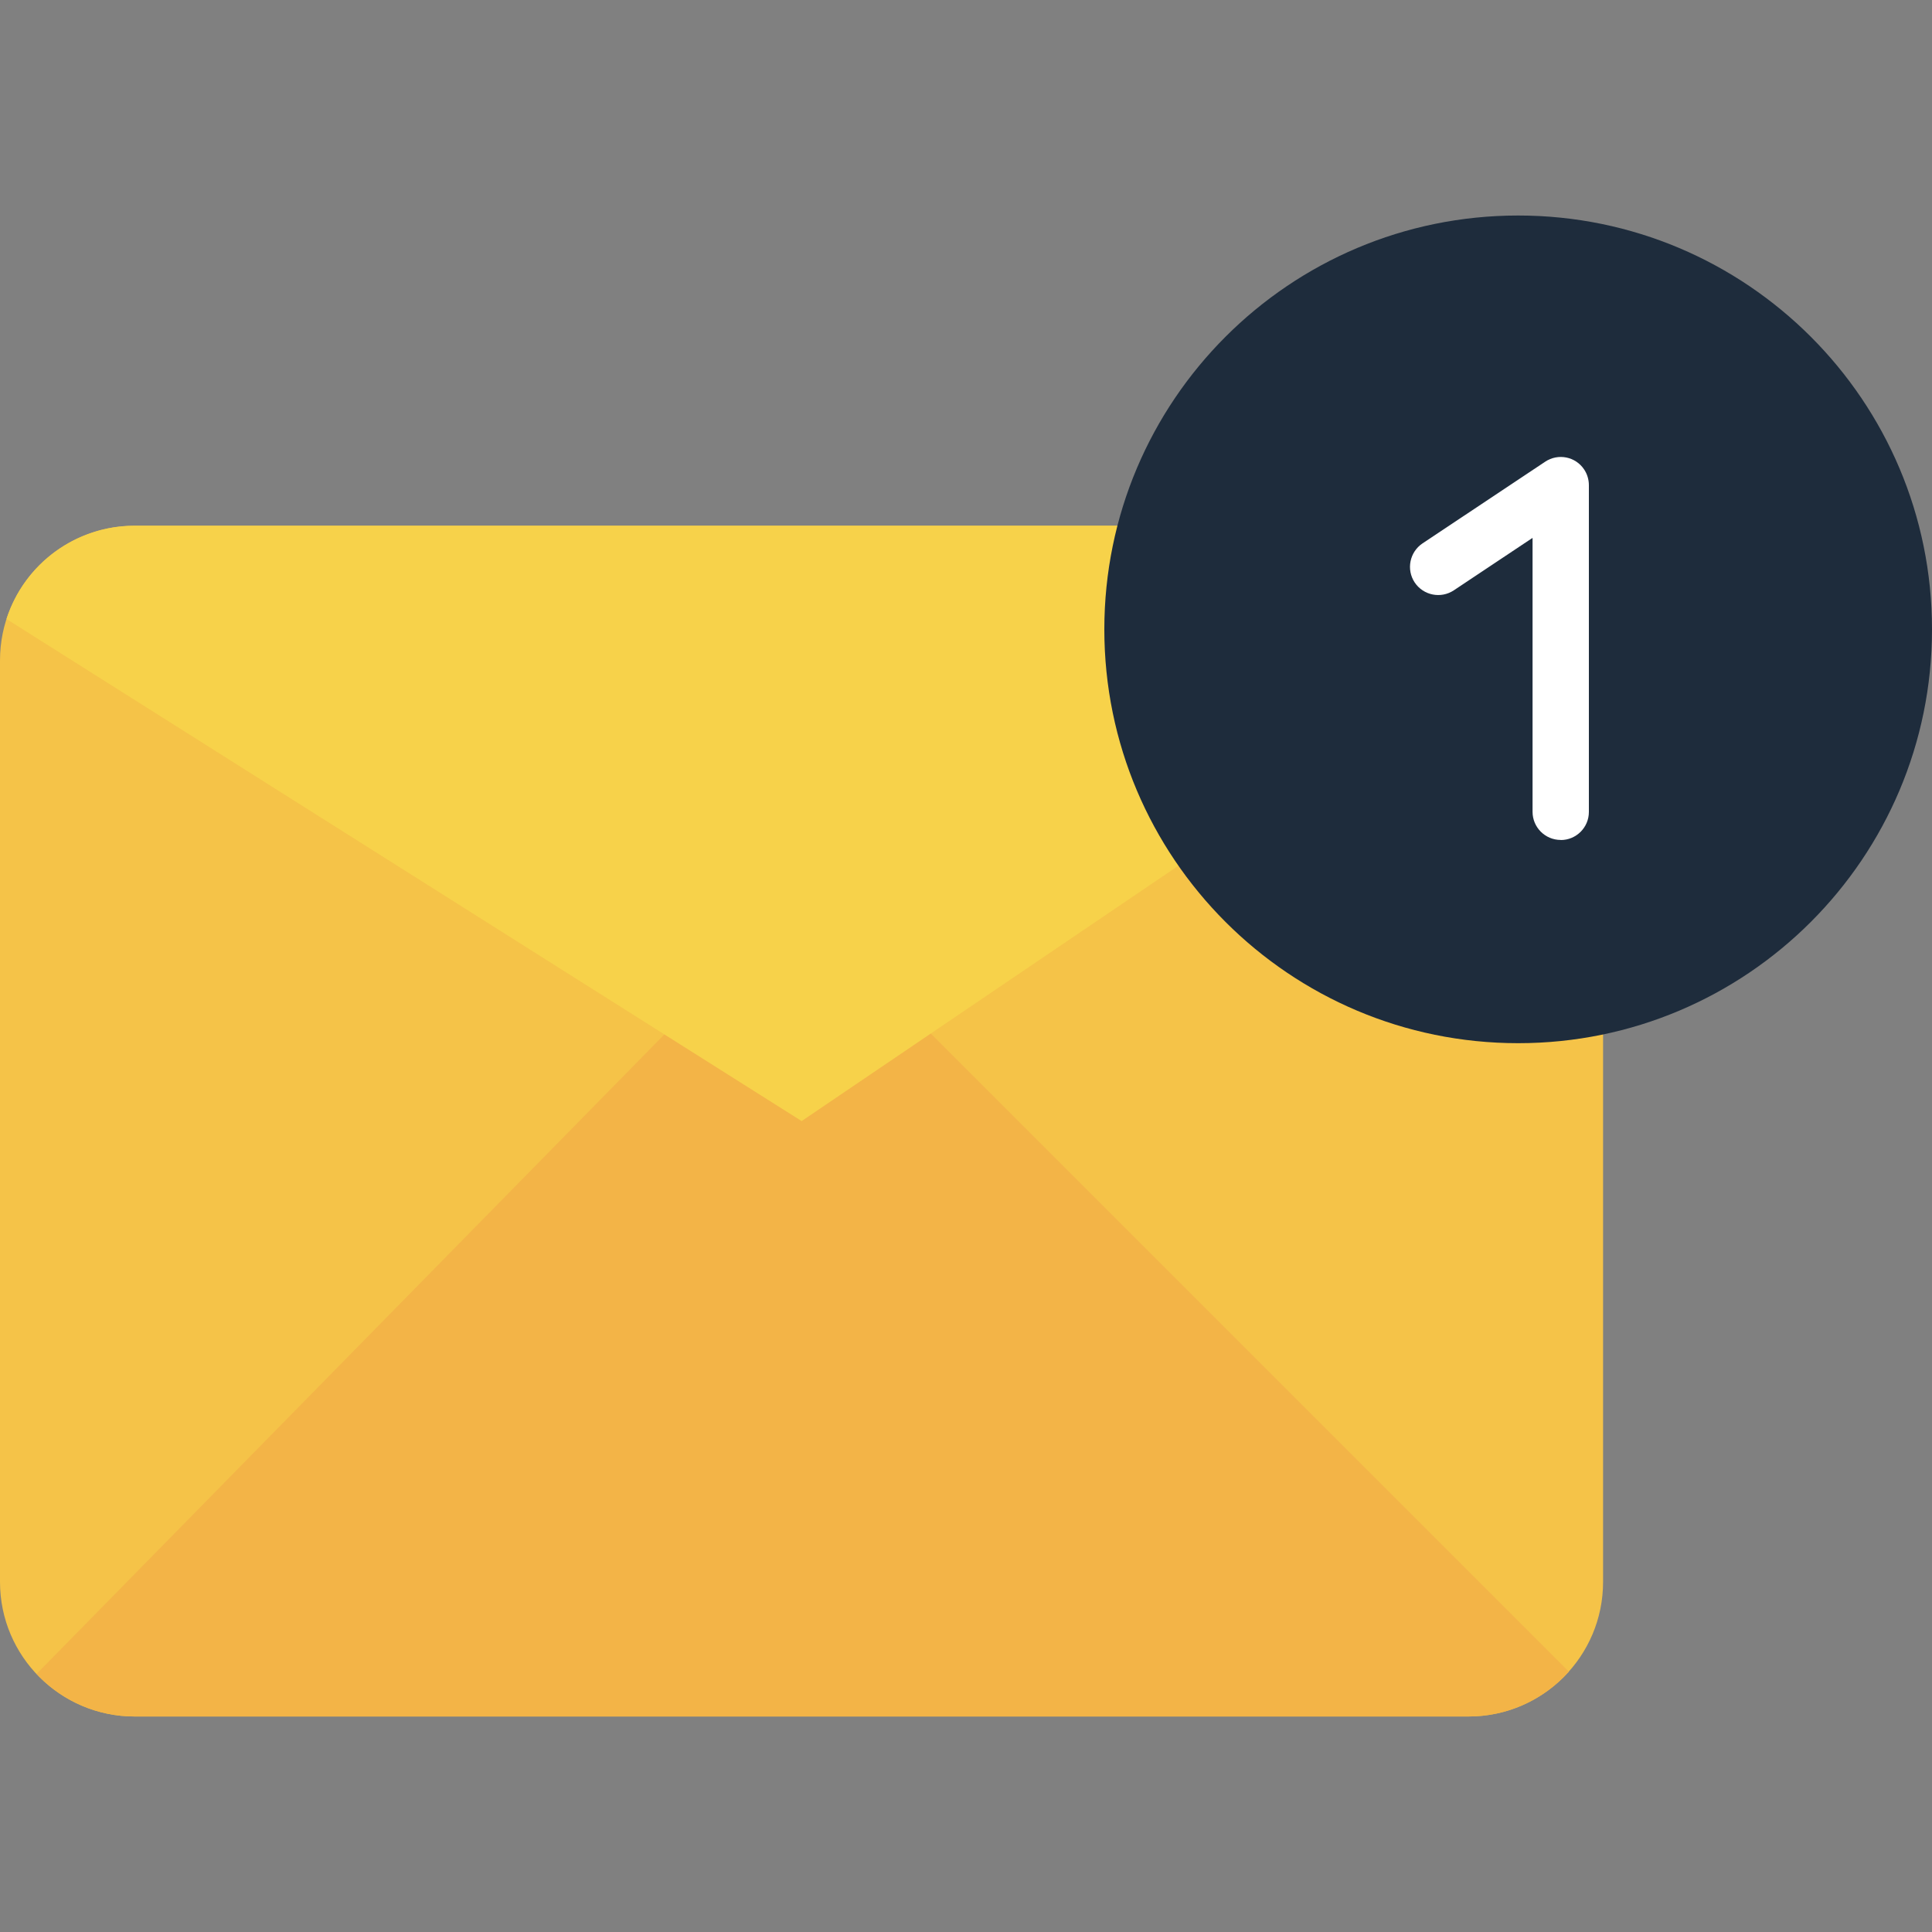 <svg xmlns="http://www.w3.org/2000/svg" id="Calque_1" data-name="Calque 1" viewBox="0 0 200 200"><rect x="0" y="0" width="200" height="200" fill="#808080" stroke="none"/><defs><style>      .cls-1 {        fill: #f7d24a;      }      .cls-2 {        fill: #1e2c3c;      }      .cls-3 {        fill: #fff;      }      .cls-4 {        fill: #f5c348;      }      .cls-5 {        fill: #f3b447;      }    </style></defs><g id="Groupe_6587" data-name="Groupe 6587"><path id="Trac&#xE9;_7274" data-name="Trac&#xE9; 7274" class="cls-4" d="M152.04,177.69H13.93C6.24,177.69,0,171.45,0,163.76c0,0,0,0,0,0v-95.4c0-7.69,6.24-13.93,13.93-13.93h138.11c7.69.01,13.91,6.24,13.91,13.93v95.4c0,7.69-6.24,13.93-13.93,13.93"></path><path id="Trac&#xE9;_7275" data-name="Trac&#xE9; 7275" class="cls-5" d="M83.68,94.33l-10.7,8.47L3.79,173.28c2.63,2.81,6.3,4.41,10.15,4.41h138.1c3.96,0,7.73-1.69,10.37-4.64l-78.72-78.72Z"></path><path id="Trac&#xE9;_7276" data-name="Trac&#xE9; 7276" class="cls-1" d="M82.99,116.05l80.97-54.88c-2.51-4.19-7.04-6.75-11.92-6.75H13.93c-6.05,0-11.41,3.91-13.26,9.66l82.31,51.97Z"></path><path id="Trac&#xE9;_7277" data-name="Trac&#xE9; 7277" class="cls-2" d="M200,65.15c0,23.66-19.18,42.84-42.84,42.84s-42.84-19.18-42.84-42.84,19.18-42.84,42.84-42.84t0,0c23.66,0,42.84,19.18,42.84,42.84h0"></path><path id="Trac&#xE9;_7278" data-name="Trac&#xE9; 7278" class="cls-3" d="M161.56,86.95c-1.61,0-2.91-1.31-2.91-2.91v-28.36l-8.15,5.43c-1.34.89-3.15.53-4.05-.81-.89-1.34-.53-3.15.81-4.05l12.69-8.45c1.34-.9,3.15-.54,4.04.8.32.48.49,1.05.49,1.63v33.82c0,1.61-1.31,2.91-2.91,2.91"></path></g></svg>